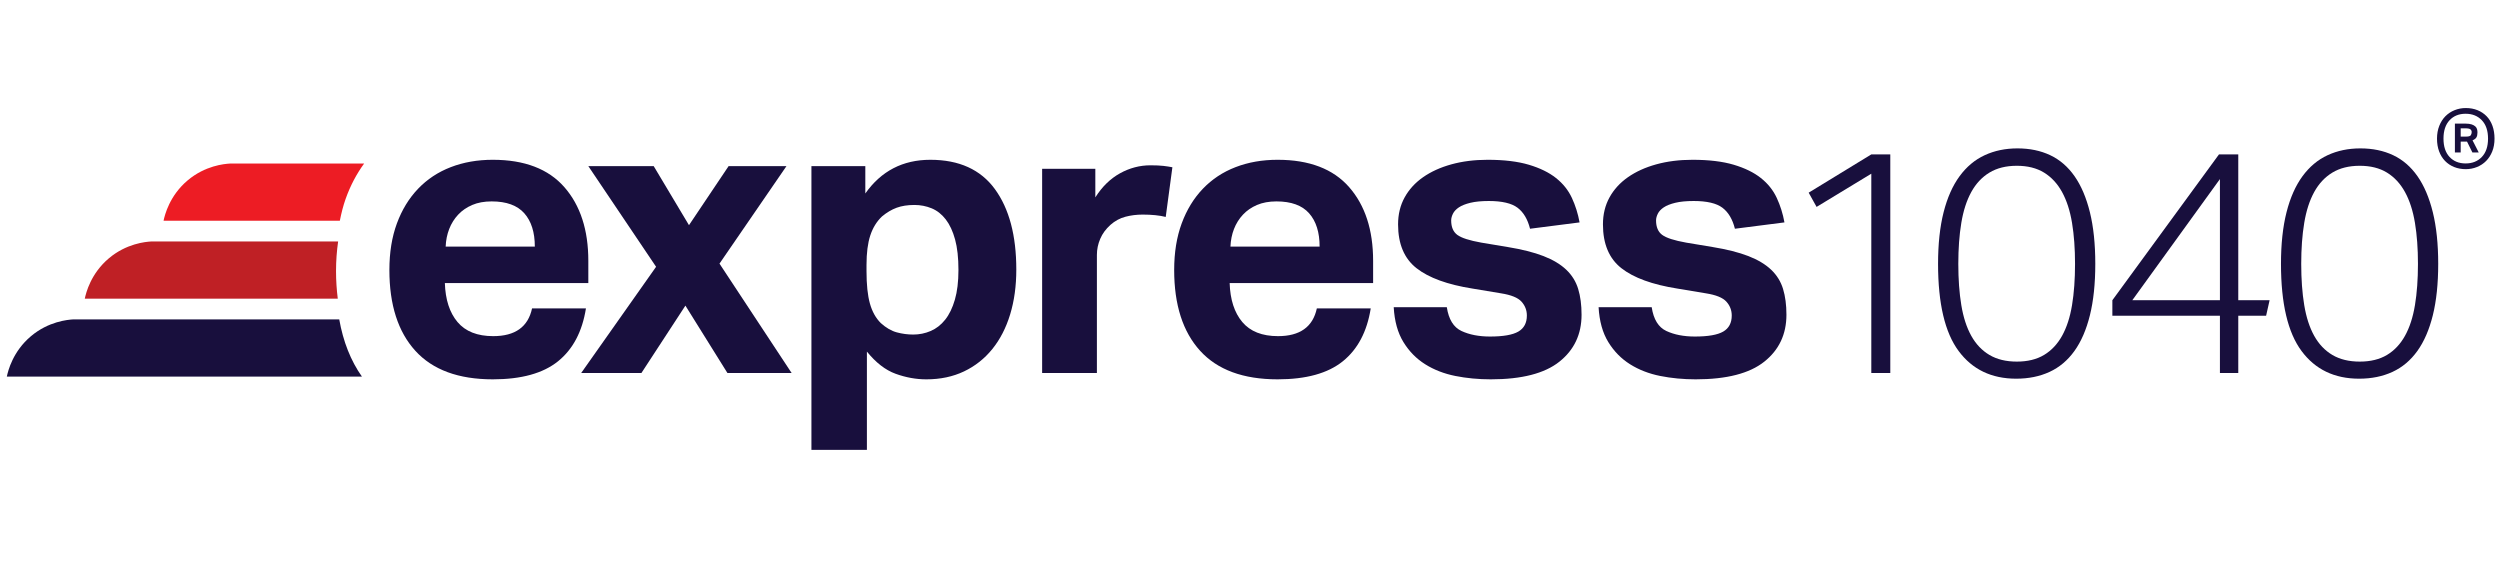 <?xml version="1.0" encoding="UTF-8"?>
<svg width="833px" height="187px" viewBox="0 0 833 187" version="1.1" xmlns="http://www.w3.org/2000/svg" xmlns:xlink="http://www.w3.org/1999/xlink">
    <!-- Generator: Sketch 59 (86127) - https://sketch.com -->
    <title>t</title>
    <desc>Created with Sketch.</desc>
    <g id="FIXES" stroke="none" stroke-width="1" fill="none" fill-rule="evenodd">
        <g id="t" transform="translate(-147, -226)">
            <g id="E1040-Logo-expanded" transform="translate(149.278, 262)">
                <path d="M175.926,46.159 C175.926,41.406 174.758,37.709 172.426,35.069 C170.092,32.428 166.462,31.107 161.533,31.107 C159.066,31.107 156.91,31.504 155.06,32.295 C153.213,33.089 151.649,34.166 150.375,35.53 C149.098,36.897 148.105,38.48 147.402,40.285 C146.699,42.089 146.302,44.046 146.216,46.159 L175.926,46.159 Z M192.958,66.758 C191.725,74.507 188.623,80.381 183.649,84.386 C178.676,88.39 171.435,90.395 161.927,90.395 C150.484,90.395 141.877,87.227 136.114,80.887 C130.349,74.549 127.466,65.57 127.466,53.95 C127.466,48.139 128.3,42.97 129.973,38.436 C131.644,33.901 134.002,30.051 137.037,26.881 C140.075,23.711 143.705,21.314 147.931,19.687 C152.157,18.057 156.822,17.241 161.927,17.241 C172.491,17.241 180.437,20.279 185.763,26.352 C191.087,32.428 193.751,40.613 193.751,50.912 L193.751,58.308 L145.949,58.308 C146.126,63.853 147.536,68.19 150.175,71.314 C152.816,74.44 156.78,76.002 162.061,76.002 C169.365,76.002 173.679,72.922 175.002,66.758 L192.958,66.758 Z" id="Fill-1" fill="#180F3D"></path>
                <polygon id="Fill-3" fill="#180F3D" points="216.33 52.893 193.751 19.354 215.536 19.354 227.29 39.029 240.491 19.354 259.771 19.354 237.456 51.837 261.487 88.282 240.096 88.282 226.1 65.834 211.443 88.282 191.375 88.282"></polygon>
                <path d="M286.444,54.346 C286.444,58.836 286.817,62.424 287.567,65.107 C288.312,67.796 289.524,69.973 291.197,71.644 C292.956,73.229 294.738,74.266 296.546,74.747 C298.347,75.232 300.176,75.474 302.025,75.474 C304.049,75.474 305.986,75.077 307.834,74.285 C309.683,73.492 311.288,72.238 312.654,70.521 C314.019,68.806 315.098,66.583 315.887,63.854 C316.681,61.127 317.077,57.824 317.077,53.951 C317.077,49.903 316.702,46.513 315.954,43.782 C315.207,41.055 314.174,38.832 312.851,37.114 C311.531,35.397 309.967,34.167 308.166,33.417 C306.36,32.67 304.446,32.294 302.42,32.294 C300.132,32.294 298.148,32.605 296.479,33.22 C294.806,33.837 293.178,34.805 291.595,36.124 C289.832,37.797 288.533,39.911 287.697,42.463 C286.86,45.016 286.444,48.272 286.444,52.232 L286.444,54.346 Z M268.089,19.354 L286.047,19.354 L286.047,28.465 C291.329,20.985 298.545,17.242 307.702,17.242 C317.296,17.242 324.471,20.5 329.224,27.012 C333.979,33.529 336.356,42.463 336.356,53.819 C336.356,59.277 335.673,64.25 334.309,68.739 C332.944,73.229 330.963,77.08 328.368,80.294 C325.771,83.508 322.624,85.993 318.927,87.755 C315.23,89.514 311.048,90.396 306.381,90.396 C302.947,90.396 299.537,89.777 296.149,88.546 C292.759,87.314 289.568,84.849 286.574,81.15 L286.574,113.898 L268.089,113.898 L268.089,19.354 Z" id="Fill-5" fill="#180F3D"></path>
                <path d="M344.961,20.253 L362.685,20.253 L362.685,29.766 C364.945,26.203 367.682,23.534 370.898,21.751 C374.11,19.973 377.498,19.08 381.061,19.08 C382.799,19.08 384.233,19.145 385.362,19.275 C386.492,19.406 387.491,19.559 388.361,19.733 L386.143,36.282 C384.058,35.761 381.494,35.5 378.456,35.5 C376.457,35.5 374.547,35.74 372.72,36.217 C370.898,36.696 369.246,37.586 367.768,38.889 C366.204,40.28 365.052,41.844 364.316,43.581 C363.576,45.319 363.208,47.099 363.208,48.924 L363.208,88.282 L344.961,88.282 L344.961,20.253 Z" id="Fill-7" fill="#180F3D"></path>
                <path d="M437.417,46.159 C437.417,41.406 436.249,37.709 433.919,35.069 C431.583,32.428 427.953,31.107 423.023,31.107 C420.559,31.107 418.403,31.504 416.553,32.295 C414.704,33.089 413.14,34.166 411.867,35.53 C410.589,36.897 409.598,38.48 408.895,40.285 C408.19,42.089 407.795,44.046 407.707,46.159 L437.417,46.159 Z M454.451,66.758 C453.216,74.507 450.114,80.381 445.14,84.386 C440.167,88.39 432.926,90.395 423.418,90.395 C411.977,90.395 403.37,87.227 397.607,80.887 C391.84,74.549 388.957,65.57 388.957,53.95 C388.957,48.139 389.791,42.97 391.464,38.436 C393.137,33.901 395.493,30.051 398.53,26.881 C401.566,23.711 405.196,21.314 409.424,19.687 C413.65,18.057 418.313,17.241 423.418,17.241 C433.982,17.241 441.928,20.279 447.254,26.352 C452.578,32.428 455.244,40.613 455.244,50.912 L455.244,58.308 L407.442,58.308 C407.618,63.853 409.027,68.19 411.668,71.314 C414.307,74.44 418.271,76.002 423.552,76.002 C430.856,76.002 435.172,72.922 436.493,66.758 L454.451,66.758 Z" id="Fill-9" fill="#180F3D"></path>
                <path d="M479.803,66.361 C480.416,70.411 482.045,73.052 484.688,74.286 C487.329,75.519 490.497,76.134 494.196,76.134 C498.596,76.134 501.741,75.584 503.637,74.482 C505.526,73.384 506.473,71.599 506.473,69.135 C506.473,67.375 505.879,65.834 504.691,64.514 C503.504,63.193 501.237,62.268 497.891,61.741 L488.385,60.158 C480.019,58.835 473.794,56.572 469.701,53.356 C465.607,50.144 463.56,45.282 463.56,38.765 C463.56,35.419 464.287,32.428 465.739,29.787 C467.192,27.146 469.239,24.899 471.878,23.052 C474.521,21.204 477.666,19.773 481.319,18.761 C484.972,17.751 489,17.241 493.402,17.241 C498.859,17.241 503.437,17.793 507.136,18.891 C510.831,19.995 513.848,21.467 516.178,23.316 C518.511,25.164 520.274,27.366 521.46,29.917 C522.65,32.472 523.509,35.199 524.036,38.106 L507.531,40.216 C506.739,37.048 505.352,34.716 503.372,33.219 C501.39,31.724 498.199,30.975 493.799,30.975 C491.333,30.975 489.286,31.174 487.659,31.569 C486.028,31.966 484.753,32.472 483.829,33.089 C482.906,33.704 482.242,34.407 481.848,35.199 C481.453,35.992 481.255,36.742 481.255,37.445 C481.255,39.647 481.934,41.253 483.3,42.265 C484.665,43.277 487.329,44.136 491.29,44.841 L500.005,46.292 C504.844,47.083 508.85,48.097 512.021,49.327 C515.189,50.564 517.717,52.081 519.611,53.883 C521.506,55.69 522.825,57.825 523.574,60.288 C524.322,62.753 524.697,65.614 524.697,68.872 C524.697,75.386 522.233,80.603 517.301,84.519 C512.372,88.436 504.758,90.395 494.456,90.395 C490.319,90.395 486.382,90.019 482.639,89.272 C478.896,88.522 475.554,87.227 472.604,85.377 C469.655,83.528 467.234,81.065 465.343,77.981 C463.449,74.902 462.37,71.03 462.109,66.361 L479.803,66.361 Z" id="Fill-11" fill="#180F3D"></path>
                <path d="M548.068,66.361 C548.681,70.411 550.31,73.052 552.953,74.286 C555.594,75.519 558.762,76.134 562.461,76.134 C566.861,76.134 570.006,75.584 571.902,74.482 C573.791,73.384 574.738,71.599 574.738,69.135 C574.738,67.375 574.144,65.834 572.956,64.514 C571.769,63.193 569.502,62.268 566.156,61.741 L556.65,60.158 C548.284,58.835 542.059,56.572 537.966,53.356 C533.872,50.144 531.825,45.282 531.825,38.765 C531.825,35.419 532.552,32.428 534.004,29.787 C535.457,27.146 537.504,24.899 540.143,23.052 C542.786,21.204 545.931,19.773 549.584,18.761 C553.237,17.751 557.265,17.241 561.667,17.241 C567.124,17.241 571.702,17.793 575.401,18.891 C579.096,19.995 582.113,21.467 584.443,23.316 C586.776,25.164 588.539,27.366 589.725,29.917 C590.915,32.472 591.774,35.199 592.301,38.106 L575.796,40.216 C575.004,37.048 573.617,34.716 571.637,33.219 C569.655,31.724 566.464,30.975 562.064,30.975 C559.598,30.975 557.551,31.174 555.924,31.569 C554.293,31.966 553.018,32.472 552.094,33.089 C551.171,33.704 550.507,34.407 550.113,35.199 C549.718,35.992 549.52,36.742 549.52,37.445 C549.52,39.647 550.199,41.253 551.565,42.265 C552.93,43.277 555.594,44.136 559.555,44.841 L568.27,46.292 C573.109,47.083 577.115,48.097 580.286,49.327 C583.454,50.564 585.982,52.081 587.876,53.883 C589.771,55.69 591.09,57.825 591.839,60.288 C592.587,62.753 592.962,65.614 592.962,68.872 C592.962,75.386 590.498,80.603 585.566,84.519 C580.637,88.436 573.023,90.395 562.721,90.395 C558.584,90.395 554.647,90.019 550.904,89.272 C547.161,88.522 543.819,87.227 540.869,85.377 C537.92,83.528 535.499,81.065 533.608,77.981 C531.714,74.902 530.635,71.03 530.374,66.361 L548.068,66.361 Z" id="Fill-13" fill="#180F3D"></path>
                <polygon id="Fill-15" fill="#180F3D" points="621.242 21.873 603.006 32.941 600.371 28.2 621.242 15.445 627.568 15.445 627.568 88.281 621.242 88.281"></polygon>
                <path d="M669.729,84.486 C673.313,84.486 676.334,83.748 678.794,82.274 C681.255,80.797 683.258,78.673 684.803,75.896 C686.349,73.121 687.455,69.713 688.124,65.672 C688.791,61.632 689.124,57.047 689.124,51.917 C689.124,46.855 688.791,42.307 688.124,38.265 C687.455,34.225 686.349,30.799 684.803,27.989 C683.258,25.179 681.255,23.017 678.794,21.505 C676.334,19.995 673.313,19.238 669.729,19.238 C666.147,19.238 663.106,19.995 660.612,21.505 C658.117,23.017 656.097,25.179 654.55,27.989 C653.004,30.799 651.898,34.225 651.231,38.265 C650.562,42.307 650.229,46.855 650.229,51.917 C650.229,57.047 650.562,61.632 651.231,65.672 C651.898,69.713 653.004,73.121 654.55,75.896 C656.097,78.673 658.117,80.797 660.612,82.274 C663.106,83.748 666.147,84.486 669.729,84.486 M669.52,90.18 C661.299,90.18 654.903,87.106 650.336,80.956 C645.765,74.808 643.484,65.127 643.484,51.917 C643.484,45.312 644.098,39.582 645.328,34.733 C646.557,29.886 648.333,25.881 650.652,22.718 C652.971,19.554 655.764,17.22 659.031,15.708 C662.299,14.198 665.936,13.442 669.94,13.442 C674.015,13.442 677.652,14.198 680.851,15.708 C684.048,17.22 686.754,19.554 688.967,22.718 C691.181,25.881 692.885,29.886 694.079,34.733 C695.273,39.582 695.873,45.312 695.873,51.917 C695.873,58.521 695.273,64.232 694.079,69.045 C692.885,73.859 691.164,77.83 688.916,80.956 C686.666,84.084 683.908,86.403 680.64,87.913 C677.372,89.423 673.666,90.18 669.52,90.18" id="Fill-17" fill="#180F3D"></path>
                <path d="M737.401,64.037 L737.401,23.667 L708.205,64.037 L737.401,64.037 Z M701.562,64.037 L737.085,15.445 L743.515,15.445 L743.515,64.037 L753.952,64.037 L752.791,69.202 L743.515,69.202 L743.515,88.281 L737.401,88.281 L737.401,69.202 L701.562,69.202 L701.562,64.037 Z" id="Fill-19" fill="#180F3D"></path>
                <path d="M783.991,84.486 C787.575,84.486 790.595,83.748 793.056,82.274 C795.517,80.797 797.52,78.673 799.064,75.896 C800.611,73.121 801.717,69.713 802.386,65.672 C803.053,61.632 803.386,57.047 803.386,51.917 C803.386,46.855 803.053,42.307 802.386,38.265 C801.717,34.225 800.611,30.799 799.064,27.989 C797.52,25.179 795.517,23.017 793.056,21.505 C790.595,19.995 787.575,19.238 783.991,19.238 C780.409,19.238 777.367,19.995 774.874,21.505 C772.379,23.017 770.359,25.179 768.812,27.989 C767.265,30.799 766.159,34.225 765.493,38.265 C764.824,42.307 764.49,46.855 764.49,51.917 C764.49,57.047 764.824,61.632 765.493,65.672 C766.159,69.713 767.265,73.121 768.812,75.896 C770.359,78.673 772.379,80.797 774.874,82.274 C777.367,83.748 780.409,84.486 783.991,84.486 M783.782,90.18 C775.56,90.18 769.165,87.106 764.597,80.956 C760.027,74.808 757.746,65.127 757.746,51.917 C757.746,45.312 758.359,39.582 759.59,34.733 C760.818,29.886 762.595,25.881 764.914,22.718 C767.233,19.554 770.025,17.22 773.293,15.708 C776.56,14.198 780.198,13.442 784.202,13.442 C788.276,13.442 791.914,14.198 795.112,15.708 C798.309,17.22 801.015,19.554 803.229,22.718 C805.442,25.881 807.146,29.886 808.34,34.733 C809.534,39.582 810.134,45.312 810.134,51.917 C810.134,58.521 809.534,64.232 808.34,69.045 C807.146,73.859 805.425,77.83 803.177,80.956 C800.927,84.084 798.169,86.403 794.902,87.913 C791.634,89.423 787.927,90.18 783.782,90.18" id="Fill-21" fill="#180F3D"></path>
                <path d="M819.41,9.515 C820.253,9.515 820.778,9.367 820.981,9.063 C821.183,8.763 821.289,8.406 821.289,7.993 C821.289,7.645 821.154,7.351 820.89,7.113 C820.622,6.875 820.035,6.756 819.125,6.756 L817.625,6.756 L817.625,9.515 L819.41,9.515 Z M815.696,5.186 L819.222,5.186 C820.068,5.186 820.746,5.275 821.265,5.448 C821.782,5.623 822.187,5.846 822.487,6.114 C822.78,6.384 822.98,6.694 823.071,7.041 C823.165,7.392 823.215,7.755 823.215,8.136 C823.215,8.834 823.097,9.382 822.862,9.777 C822.628,10.176 822.196,10.5 821.568,10.752 L823.635,14.797 L821.524,14.797 L819.736,11.181 L817.625,11.181 L817.625,14.797 L815.696,14.797 L815.696,5.186 Z M819.266,18.46 C821.491,18.46 823.291,17.74 824.671,16.295 C826.048,14.853 826.735,12.816 826.735,10.182 C826.735,7.55 826.048,5.513 824.671,4.068 C823.291,2.626 821.491,1.903 819.266,1.903 C817.044,1.903 815.259,2.626 813.914,4.068 C812.566,5.513 811.891,7.55 811.891,10.182 C811.891,12.816 812.566,14.853 813.914,16.295 C815.259,17.74 817.044,18.46 819.266,18.46 L819.266,18.46 Z M819.316,20.363 C817.904,20.363 816.615,20.125 815.438,19.649 C814.263,19.174 813.253,18.499 812.408,17.627 C811.562,16.756 810.908,15.695 810.435,14.44 C809.965,13.188 809.73,11.769 809.73,10.182 C809.73,8.629 809.983,7.217 810.485,5.947 C810.984,4.68 811.665,3.61 812.525,2.736 C813.389,1.864 814.407,1.189 815.579,0.714 C816.756,0.238 818.001,1.15463195e-14 819.316,1.15463195e-14 C820.755,1.15463195e-14 822.061,0.238 823.238,0.714 C824.41,1.189 825.423,1.864 826.268,2.736 C827.114,3.61 827.762,4.68 828.217,5.947 C828.67,7.217 828.896,8.629 828.896,10.182 C828.896,11.769 828.646,13.188 828.147,14.44 C827.645,15.695 826.964,16.756 826.101,17.627 C825.241,18.499 824.225,19.174 823.047,19.649 C821.876,20.125 820.631,20.363 819.316,20.363 L819.316,20.363 Z" id="Fill-29" fill="#180F3D"></path>
                <path d="M112.888,30.264 C114.448,25.877 116.526,21.948 119.05,18.491 L74.454,18.491 C72.417,18.598 66.075,19.194 60.253,24.096 C54.231,29.168 52.629,35.59 52.217,37.55 L110.954,37.55 C111.46,35.013 112.072,32.554 112.888,30.264" id="Fill-23" fill="#ED1C24"></path>
                <path d="M109.686,54.315 C109.686,50.871 109.941,47.59 110.387,44.452 L48.211,44.452 C46.172,44.562 39.832,45.156 34.008,50.058 C27.984,55.129 26.384,61.552 25.972,63.512 L110.27,63.512 C109.904,60.582 109.686,57.533 109.686,54.315" id="Fill-25" fill="#BF2025"></path>
                <path d="M110.756,70.415 L22.236,70.415 C20.201,70.523 13.857,71.119 8.035,76.021 C2.013,81.092 0.411,87.515 0.001,89.475 L118.311,89.475 C114.564,84.159 112.06,77.771 110.756,70.415" id="Fill-27" fill="#180F3D"></path>
            </g>
        </g>
    </g>
</svg>